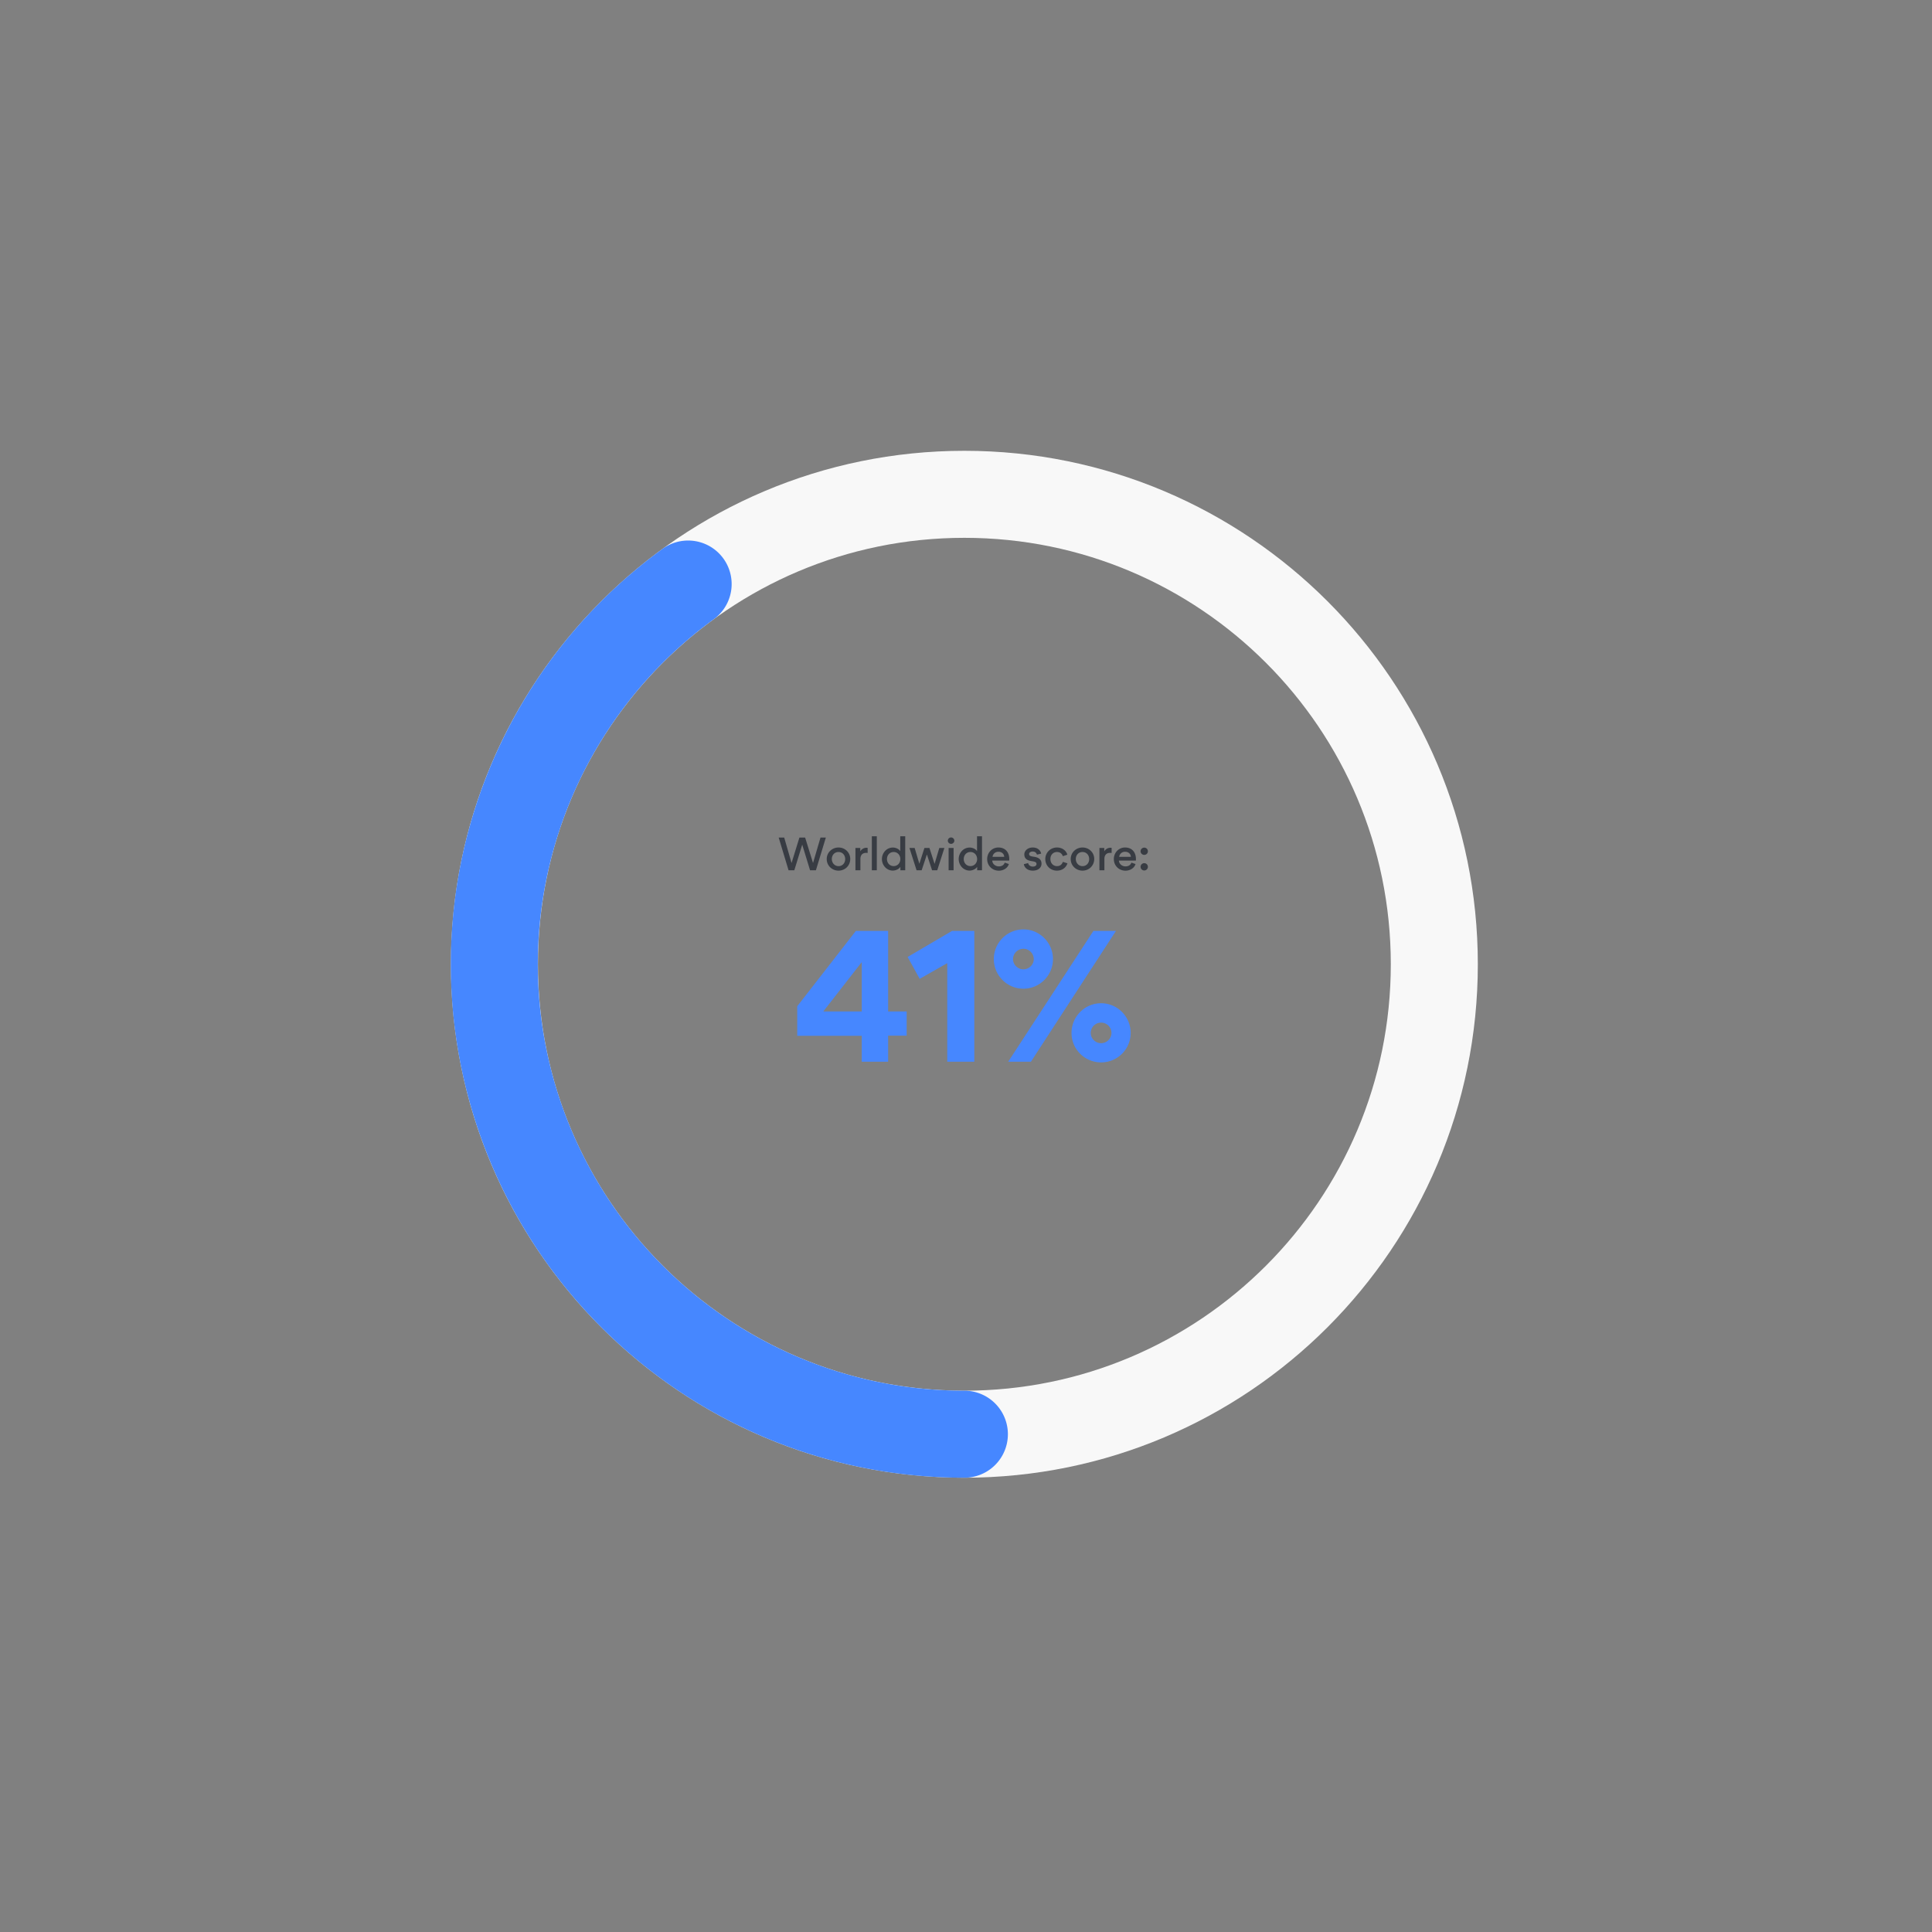 <svg xmlns="http://www.w3.org/2000/svg" width="555" height="555" fill="none" viewBox="0 0 555 555">
  <rect x="0" y="0" width="555" height="555" fill="#808080" stroke="none"/>
  <path fill="#383C43" d="M225.276 240.604h-1.584l2.832 9.396h1.656l2.268-7.344h.012l2.244 7.344h1.68l2.856-9.396h-1.536l-2.148 7.308-2.268-7.308h-1.644l-2.256 7.308-2.112-7.308Zm12.215 6.18c0 1.896 1.536 3.324 3.384 3.324 1.884 0 3.372-1.452 3.372-3.348 0-1.884-1.524-3.3-3.36-3.3-1.86 0-3.396 1.428-3.396 3.324Zm1.464-.024c0-1.104.768-2.004 1.92-2.004 1.164 0 1.92.924 1.92 2.028s-.744 2.028-1.908 2.028-1.932-.96-1.932-2.052Zm10.288-1.728v-1.464a2.268 2.268 0 0 0-.348-.036 2.03 2.03 0 0 0-1.764 1.044v-.984h-1.392V250h1.428v-3.252c0-1.104.576-1.752 1.668-1.752.024 0 .288.012.408.036Zm2.635 4.968v-9.768h-1.428V250h1.428Zm1.468-3.216c0 1.728 1.308 3.312 3.156 3.312.516 0 1.644-.264 2.148-1.092V250h1.392v-9.768h-1.428v4.272c-.48-.756-1.512-1.032-2.076-1.032-2.004 0-3.192 1.704-3.192 3.312Zm5.292 0c0 1.104-.768 2.016-1.92 2.016s-1.92-.912-1.92-2.016.756-2.028 1.92-2.028c1.152 0 1.92.924 1.92 2.028Zm9.848 1.344h-.024l-1.464-4.536h-1.44l-1.452 4.524h-.012l-1.344-4.524h-1.5l2.052 6.408h1.464l1.488-4.5h.024l1.476 4.5h1.488l2.052-6.408h-1.464l-1.344 4.536Zm3.791-6.612a.937.937 0 0 0 1.872 0 .948.948 0 0 0-.936-.948.948.948 0 0 0-.936.948Zm.228 8.484v-6.408h1.428V250h-1.428Zm2.896-3.216c0 1.728 1.308 3.312 3.156 3.312.516 0 1.644-.264 2.148-1.092V250h1.392v-9.768h-1.428v4.272c-.48-.756-1.512-1.032-2.076-1.032-2.004 0-3.192 1.704-3.192 3.312Zm5.292 0c0 1.104-.768 2.016-1.92 2.016s-1.92-.912-1.92-2.016.756-2.028 1.92-2.028c1.152 0 1.92.924 1.92 2.028Zm6.116-2.1c.888 0 1.62.54 1.668 1.452h-3.36c.132-.876.816-1.452 1.692-1.452Zm3.096 2.532c.024-.156.024-.3.024-.444 0-1.932-1.128-3.312-3.12-3.312-1.86 0-3.228 1.512-3.228 3.324 0 1.908 1.464 3.336 3.36 3.336 1.272 0 2.508-.708 2.868-1.908l-1.188-.408c-.264.78-.924 1.08-1.704 1.08-.936 0-1.848-.684-1.872-1.668h4.86Zm6.779 2.892c1.704 0 2.508-.984 2.508-1.992 0-1.404-1.104-1.86-2.304-2.016-.864-.12-1.26-.276-1.26-.792 0-.408.48-.696.984-.696.804 0 1.152.468 1.26.9l1.212-.288c-.084-.636-.732-1.764-2.424-1.764-1.428 0-2.412.948-2.412 1.968 0 1.416 1.044 1.776 2.208 1.968.912.144 1.296.3 1.296.804 0 .444-.396.744-1.068.744-.732 0-1.224-.456-1.332-1.008l-1.236.312c.084.72.804 1.86 2.568 1.86Zm6.932 0c1.74 0 2.736-1.116 3.024-2.1l-1.308-.42c-.192.492-.588 1.224-1.692 1.224-1.092 0-1.896-.852-1.896-2.052 0-1.212.84-2.004 1.884-2.004 1.068 0 1.536.696 1.68 1.2l1.296-.432c-.276-1.08-1.38-2.064-2.964-2.064-1.908 0-3.36 1.5-3.36 3.324 0 1.884 1.452 3.324 3.336 3.324Zm3.964-3.324c0 1.896 1.536 3.324 3.384 3.324 1.884 0 3.372-1.452 3.372-3.348 0-1.884-1.524-3.3-3.36-3.3-1.86 0-3.396 1.428-3.396 3.324Zm1.464-.024c0-1.104.768-2.004 1.92-2.004 1.164 0 1.92.924 1.92 2.028s-.744 2.028-1.908 2.028-1.932-.96-1.932-2.052Zm10.289-1.728v-1.464a2.268 2.268 0 0 0-.348-.036 2.03 2.03 0 0 0-1.764 1.044v-.984h-1.392V250h1.428v-3.252c0-1.104.576-1.752 1.668-1.752.024 0 .288.012.408.036Zm3.862-.348c.888 0 1.62.54 1.668 1.452h-3.36c.132-.876.816-1.452 1.692-1.452Zm3.096 2.532c.024-.156.024-.3.024-.444 0-1.932-1.128-3.312-3.12-3.312-1.86 0-3.228 1.512-3.228 3.324 0 1.908 1.464 3.336 3.36 3.336 1.272 0 2.508-.708 2.868-1.908l-1.188-.408c-.264.78-.924 1.08-1.704 1.08-.936 0-1.848-.684-1.872-1.668h4.86Zm1.359-2.664c0 .564.48 1.032 1.056 1.032.588 0 1.044-.468 1.044-1.032a1.04 1.04 0 0 0-1.044-1.056c-.576 0-1.056.468-1.056 1.056Zm0 4.464c0 .564.48 1.044 1.056 1.044.588 0 1.044-.48 1.044-1.044a1.04 1.04 0 0 0-1.044-1.056c-.576 0-1.056.468-1.056 1.056Z"/>
  <path fill="#4687FF" d="M255.131 305v-7.488h5.328v-6.96h-5.328v-23.136h-9.264l-16.848 21.648v8.496h18.528V305h7.584Zm-18.624-14.448 11.04-14.16v14.16h-11.04ZM272.114 305h7.776v-37.584h-6.384l-12.768 7.488 3.456 6.288 7.92-4.512V305Zm21.875-20.976c4.704 0 8.496-3.84 8.496-8.496 0-4.704-3.792-8.544-8.496-8.544-4.704 0-8.496 3.84-8.496 8.544 0 4.656 3.792 8.496 8.496 8.496ZM296.148 305l24.433-37.584h-6.48L289.621 305h6.527Zm-2.159-32.448a2.991 2.991 0 0 1 2.976 2.976c0 1.584-1.344 2.928-2.976 2.928s-2.976-1.344-2.976-2.928a2.991 2.991 0 0 1 2.976-2.976Zm22.32 32.64c4.704 0 8.496-3.792 8.496-8.448 0-4.704-3.792-8.544-8.496-8.544-4.704 0-8.497 3.84-8.497 8.544 0 4.656 3.793 8.448 8.497 8.448Zm0-11.424a2.96 2.96 0 0 1 2.976 2.976c0 1.584-1.344 2.928-2.976 2.928s-2.976-1.344-2.976-2.928a2.96 2.96 0 0 1 2.976-2.976Z"/>
  <path stroke="#F8F8F8" stroke-linecap="round" stroke-miterlimit="10" stroke-width="25" d="M277.032 412c74.558 0 135-60.442 135-135 0-74.558-60.442-135-135-135-74.558 0-135 60.442-135 135 0 74.558 60.442 135 135 135Z"/>
  <path stroke="#4687FF" stroke-linecap="round" stroke-miterlimit="10" stroke-width="25" d="M277.032 412a134.553 134.553 0 0 1-79.355-25.777 136.036 136.036 0 0 1-29.742-29.7 134.893 134.893 0 0 1-.126-158.878 135.556 135.556 0 0 1 29.868-29.869"/>
</svg>
